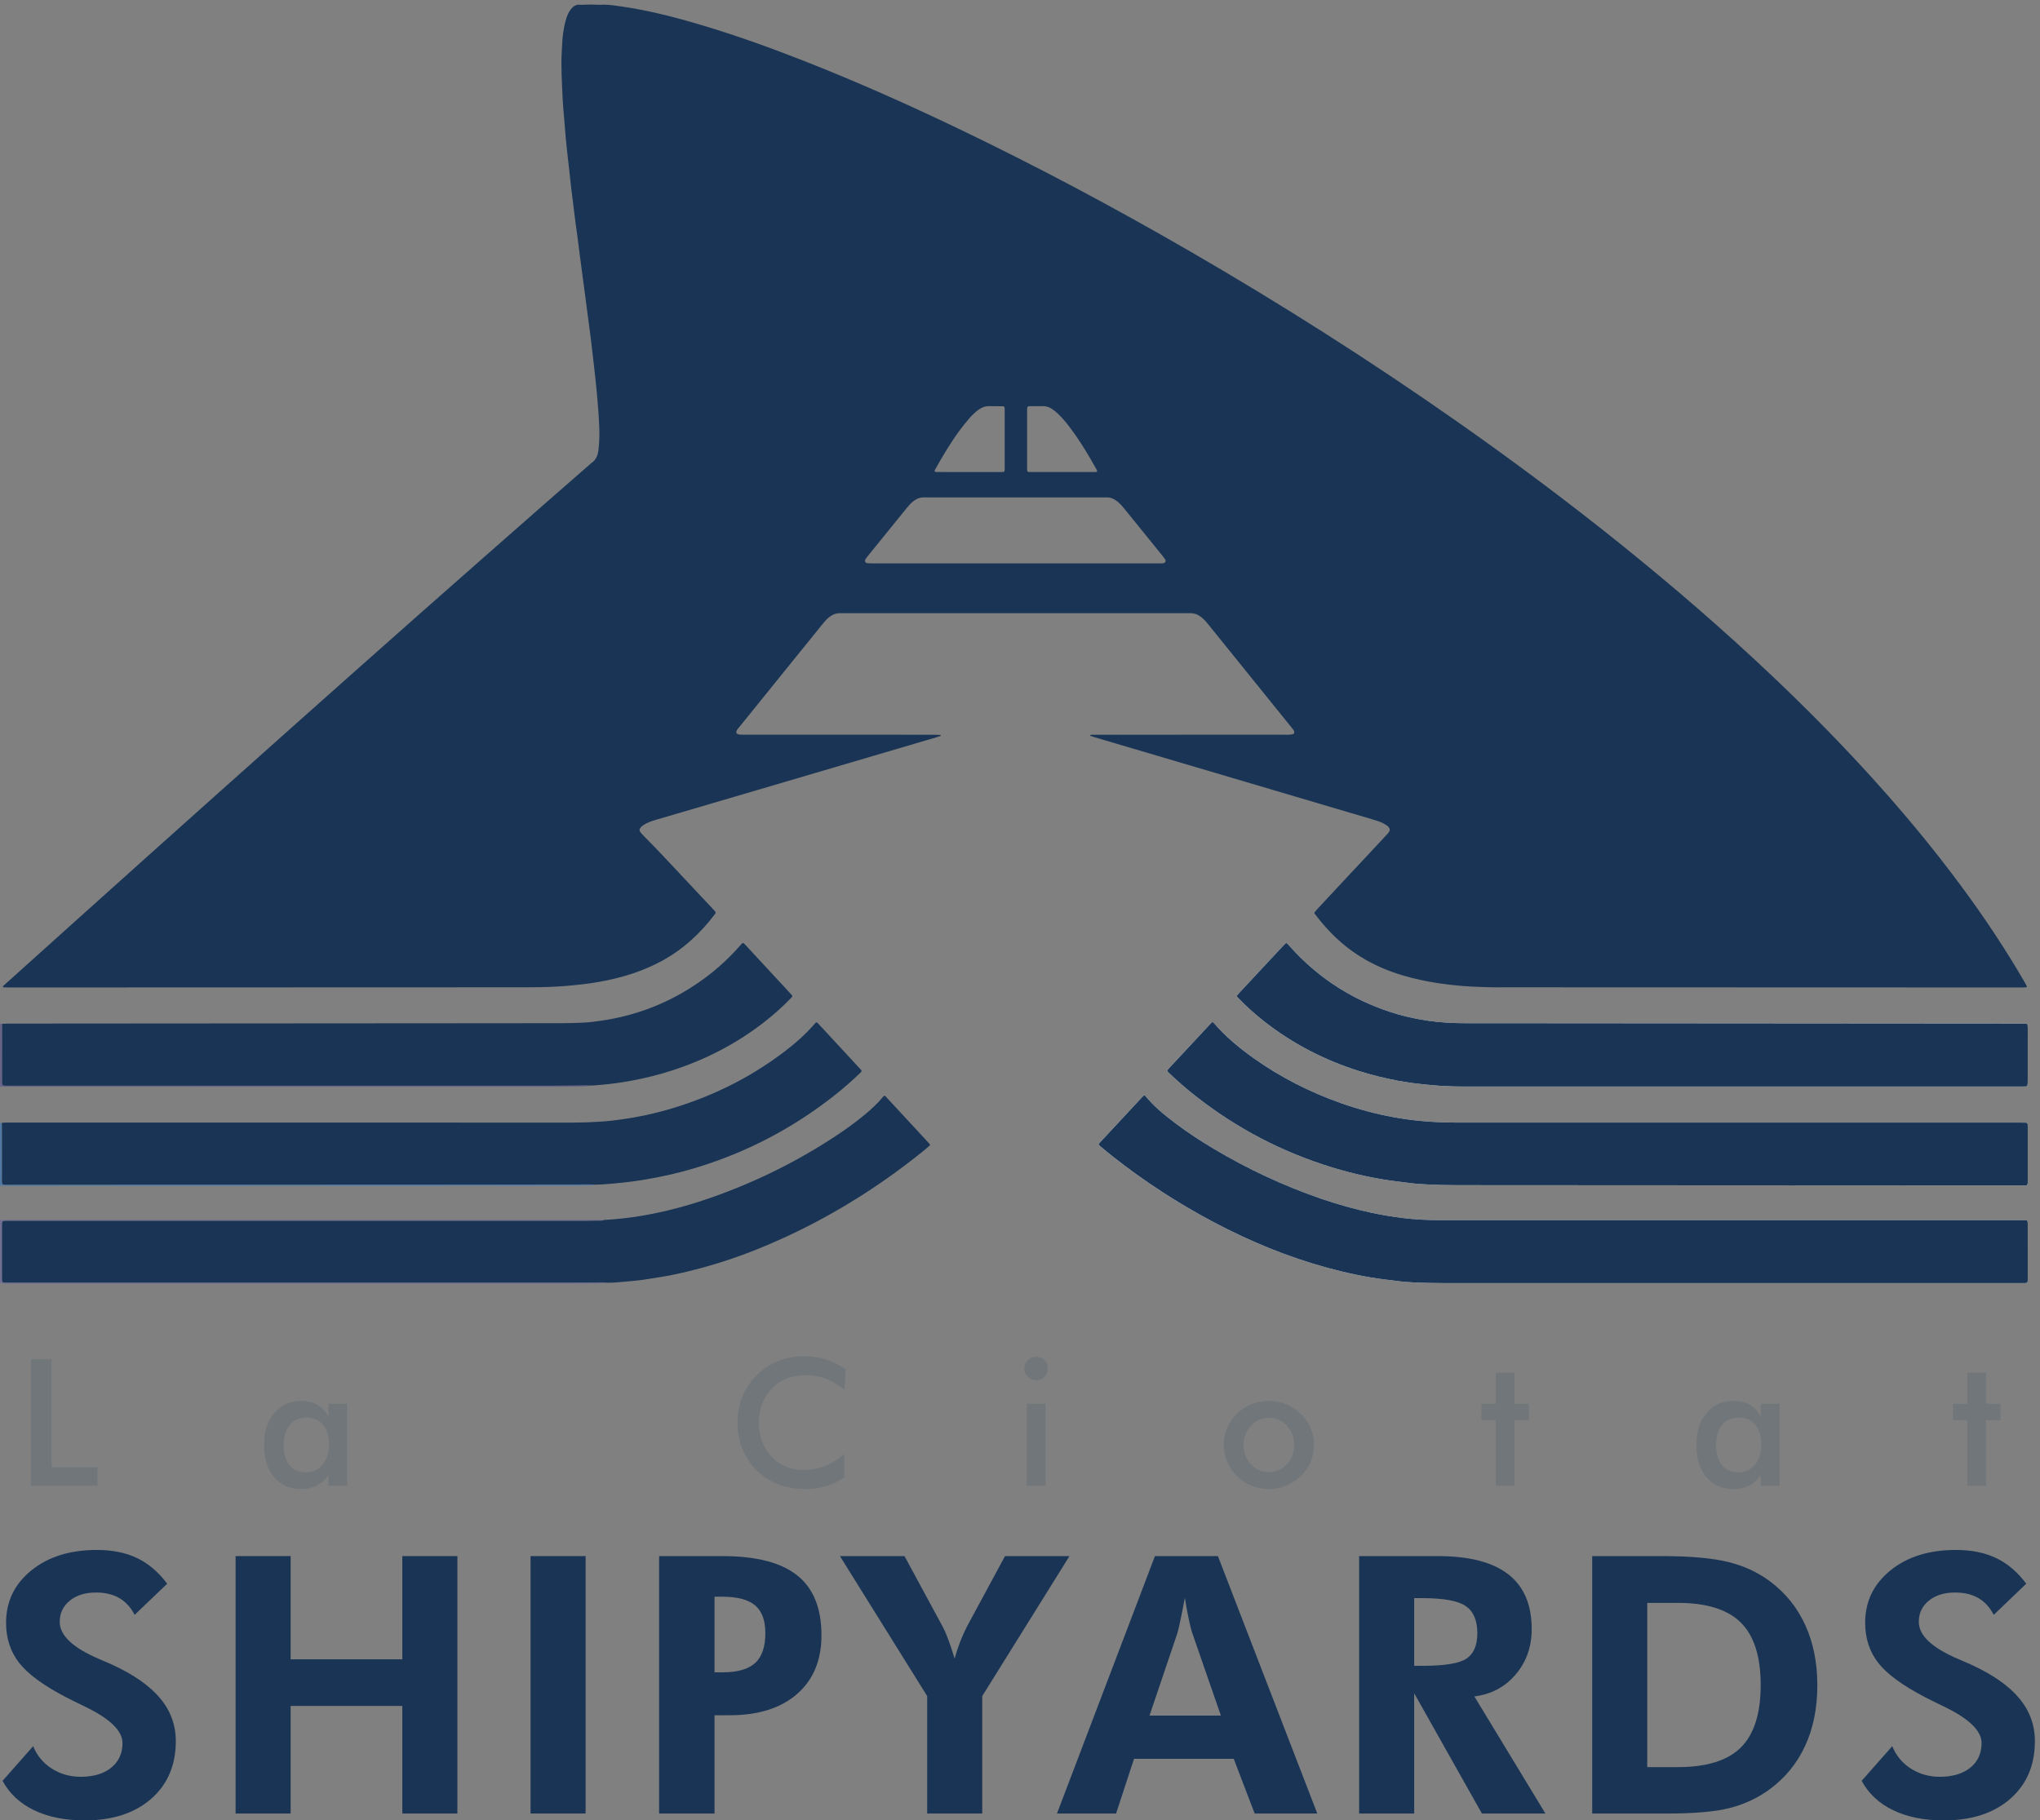 <?xml version="1.0" encoding="UTF-8" standalone="no"?>
<!-- Created with Inkscape (http://www.inkscape.org/) -->

<svg
   version="1.1"
   id="svg1"
   width="188.947"
   height="168.653"
   viewBox="0 0 188.947 168.653"
   sodipodi:docname="logo LCS .eps (vectorise pour impression grand format).eps"
   xmlns:inkscape="http://www.inkscape.org/namespaces/inkscape"
   xmlns:sodipodi="http://sodipodi.sourceforge.net/DTD/sodipodi-0.dtd"
   xmlns="http://www.w3.org/2000/svg"
   xmlns:svg="http://www.w3.org/2000/svg">
  <rect x="0" y="0" width="188.947" height="168.653" fill="#808080" stroke="none"/>
  <defs
     id="defs1" />
  <sodipodi:namedview
     id="namedview1"
     pagecolor="#ffffff"
     bordercolor="#000000"
     borderopacity="0.25"
     inkscape:showpageshadow="2"
     inkscape:pageopacity="0.0"
     inkscape:pagecheckerboard="0"
     inkscape:deskcolor="#d1d1d1">
    <inkscape:page
       x="0"
       y="0"
       inkscape:label="1"
       id="page1"
       width="188.947"
       height="168.653"
       margin="0"
       bleed="0" />
  </sodipodi:namedview>
  <g
     id="g1"
     inkscape:groupmode="layer"
     inkscape:label="1">
    <g
       id="group-R5">
      <path
         id="path2"
         d="m 861.371,574.594 c 0,-1 0.672,-1.461 1.188,-2 5.601,-5.813 11.609,-11.172 17.961,-16.149 19.933,-15.609 42.085,-26.965 66.21,-34.554 8.782,-2.762 17.711,-4.918 26.747,-6.637 3.636,-0.691 7.308,-1.227 10.976,-1.727 3.039,-0.414 6.098,-0.66 9.145,-1.007 6.359,-0.723 12.742,-1.051 19.132,-1.243 2.94,-0.089 5.88,-0.058 8.83,-0.058 128.55,0 257.1,0 385.65,0 1.15,0 2.3,0.004 3.45,0.023 0.25,0.004 0.53,0.035 0.74,0.149 0.21,0.109 0.46,0.328 0.49,0.523 0.12,0.879 0.22,1.766 0.22,2.649 0.01,12.406 0.01,24.812 0.01,37.214 0,0.766 -0.05,1.532 -0.08,2.297 -0.01,0.387 -0.64,0.946 -1.06,0.949 -1.28,0.012 -2.56,0.032 -3.83,0.032 -111.67,0.082 -223.34,0.16 -335,0.242 -17.27,0.012 -34.54,0 -51.81,0.023 -8.7,0.016 -17.37,0.442 -26,1.739 -6.832,1.031 -13.598,2.363 -20.231,4.265 -29.871,8.574 -55.23,24.379 -75.933,47.594 -0.594,0.668 -1.199,1.324 -1.805,1.98 -0.226,0.247 -0.816,0.29 -1.047,0.071 -0.551,-0.528 -1.113,-1.047 -1.636,-1.606 -10.204,-10.945 -20.403,-21.894 -30.598,-32.843 -0.606,-0.653 -1.188,-1.329 -1.719,-1.926 z m -48.48,-52.067 c 0.144,-1.125 0.957,-1.609 1.582,-2.211 5.808,-5.589 11.898,-10.867 18.242,-15.839 28.664,-22.469 60.39,-39.082 95.234,-49.7 14.684,-4.472 29.629,-7.785 44.871,-9.687 2.41,-0.301 4.832,-0.52 7.231,-0.879 4.433,-0.668 8.906,-0.949 13.367,-1.184 6.892,-0.359 13.802,-0.531 20.712,-0.539 46.3,-0.062 92.6,-0.054 138.9,-0.078 73.55,-0.031 147.09,-0.07 220.64,-0.109 11.38,-0.004 22.76,-0.008 34.15,-0.012 1.02,0 2.04,0.012 3.07,0.039 0.61,0.02 1.14,0.59 1.18,1.266 0.03,0.508 0.05,1.019 0.05,1.531 0,12.785 0,25.574 0,38.359 0,0.512 -0.03,1.024 -0.06,1.536 -0.03,0.39 -0.62,1.007 -1,1.015 -1.41,0.031 -2.81,0.063 -4.22,0.063 -130.59,0 -261.18,0 -391.77,0 -8.45,0 -16.871,0.312 -25.289,1.101 -6.496,0.606 -12.953,1.496 -19.359,2.668 -12.457,2.278 -24.66,5.547 -36.602,9.774 -21.804,7.711 -42.242,18.093 -61.086,31.531 -10.019,7.144 -19.429,15 -27.492,24.371 -0.164,0.187 -0.387,0.324 -0.855,0.711 -1.586,-1.356 -2.949,-3.024 -4.422,-4.566 -1.586,-1.668 -3.149,-3.36 -4.715,-5.043 -1.484,-1.59 -2.957,-3.188 -4.441,-4.782 -1.481,-1.59 -2.969,-3.175 -4.45,-4.765 -1.484,-1.59 -2.961,-3.188 -4.441,-4.778 -1.57,-1.683 -3.152,-3.355 -4.707,-5.05 -1.469,-1.594 -3.031,-3.11 -4.32,-4.743 z m -47.918,-51.672 c 0.593,-0.585 1.097,-1.16 1.679,-1.64 2.758,-2.285 5.504,-4.582 8.317,-6.801 22.133,-17.457 45.683,-32.742 70.613,-45.902 25.148,-13.278 51.289,-24.078 78.754,-31.571 13.195,-3.601 26.543,-6.461 40.129,-8.164 2.406,-0.3 4.82,-0.558 7.226,-0.886 4.692,-0.645 9.411,-1.032 14.133,-1.227 6.258,-0.258 12.528,-0.379 18.796,-0.383 134.04,-0.019 268.09,-0.011 402.13,-0.011 0.89,0 1.79,-0.004 2.68,0 0.39,0 0.77,0.007 1.16,0.023 0.92,0.035 1.46,0.516 1.49,1.355 0.02,0.383 0.04,0.766 0.04,1.149 0,12.914 0,25.832 -0.01,38.746 0,0.508 -0.05,1.02 -0.09,1.527 -0.04,0.493 -0.51,0.996 -0.97,1.008 -1.4,0.035 -2.81,0.074 -4.21,0.074 -78.53,0 -157.07,0 -235.6,0 -56.15,0 -112.3,0.008 -168.45,-0.007 -8.704,0 -17.372,0.406 -26.02,1.488 -6.985,0.871 -13.918,2 -20.793,3.449 -12.379,2.609 -24.539,6.047 -36.5,10.172 -25.93,8.941 -50.625,20.531 -74.18,34.559 -9.121,5.429 -18.008,11.222 -26.492,17.605 -7.676,5.773 -15.133,11.797 -21.231,19.309 -0.078,0.093 -0.195,0.203 -0.308,0.218 -0.235,0.028 -0.528,0.082 -0.707,-0.027 -0.325,-0.188 -0.606,-0.469 -0.864,-0.746 -9.933,-10.668 -19.863,-21.344 -29.785,-32.024 -0.34,-0.363 -0.59,-0.808 -0.937,-1.293"
         style="fill:#fefeff;fill-opacity:1;fill-rule:nonzero;stroke:none"
         transform="matrix(0.133,0,0,-0.133,0,168.653)" />
      <path
         id="path3"
         d="m 0,418.32 c 4.859,0.02 9.715,0.059 14.574,0.059 129.727,0 259.453,0 389.184,0.004 4.73,0 9.465,0.031 14.199,0.027 0.891,0 1.777,-0.105 2.668,-0.164 -0.684,-0.422 -1.453,-0.457 -2.223,-0.469 -3.066,-0.05 -6.136,-0.121 -9.207,-0.121 -91.328,-0.004 -182.66,-0.004 -273.988,-0.004 -42.723,0 -85.445,0 -128.168,0 -1.281,0 -2.559,0 -3.836,-0.035 -1.309,-0.035 -1.727,-0.504 -1.773,-1.933 -0.023,-0.766 -0.02,-1.536 -0.02,-2.301 -0.004,-11.508 -0.004,-23.02 0,-34.528 0,-0.894 0.004,-1.789 0.039,-2.683 0.035,-0.961 0.48,-1.449 1.371,-1.473 1.406,-0.035 2.816,-0.047 4.223,-0.047 130.34,0 260.684,0 391.027,0.004 7.418,0 14.836,0.051 22.258,0.059 0.887,0.004 1.774,-0.121 2.66,-0.184 -0.621,-0.121 -1.238,-0.316 -1.867,-0.351 -2.043,-0.117 -4.086,-0.207 -6.129,-0.25 -2.047,-0.047 -4.094,-0.028 -6.14,-0.028 -134.274,0 -268.547,0 -402.821,0 -1.023,0 -2.047,0.024 -3.07,-0.004 -1.051,-0.031 -2.02,0.25 -2.961,0.68 0,14.578 0,29.16 0,43.742"
         style="fill:#706f93;fill-opacity:1;fill-rule:nonzero;stroke:none"
         transform="matrix(0.133,0,0,-0.133,0,168.653)" />
      <path
         id="path4"
         d="m 413.934,442.828 c -1.207,-0.523 -2.504,-0.473 -3.774,-0.508 -3.195,-0.093 -6.394,-0.156 -9.59,-0.16 -19.824,-0.015 -39.648,-0.012 -59.472,-0.015 -110.379,-0.032 -220.758,-0.067 -331.137,-0.094 -3.32,0 -6.641,0.039 -9.961,0.058 0,14.582 0,29.164 0,43.743 0.414,-0.012 0.824,-0.028 1.238,-0.039 0.051,-1.016 0.145,-2.036 0.145,-3.055 0.008,-11.25 -0.035,-22.496 0.02,-33.746 0.035,-7.211 -1.027,-6.176 6.359,-6.176 110.851,0.012 221.699,0.047 332.551,0.086 23.781,0.008 47.558,0.07 71.339,0.094 0.762,0 1.524,-0.121 2.282,-0.188"
         style="fill:#4f79a3;fill-opacity:1;fill-rule:nonzero;stroke:none"
         transform="matrix(0.133,0,0,-0.133,0,168.653)" />
      <path
         id="path5"
         d="m 410.695,511.863 c -0.742,-0.172 -1.472,-0.433 -2.222,-0.496 -1.657,-0.133 -3.321,-0.207 -4.981,-0.23 -3.965,-0.055 -7.926,-0.094 -11.89,-0.094 -128.618,-0.004 -257.239,-0.004 -385.86,0.004 -1.914,0 -3.828,0.086 -5.742,0.133 0,14.578 0,29.16 0,43.742 0.512,-0.008 1.02,-0.016 1.531,-0.027 -0.023,-0.508 -0.062,-1.02 -0.062,-1.532 C 1.465,540.574 1.461,527.785 1.465,515 c 0,-0.641 0.047,-1.277 0.094,-1.914 0.051,-0.648 0.594,-1.211 1.238,-1.231 1.531,-0.05 3.066,-0.085 4.602,-0.085 125.489,-0.004 250.973,-0.012 376.461,0.007 8.059,0 16.118,0.176 24.176,0.254 0.887,0.012 1.774,-0.109 2.66,-0.168"
         style="fill:#676288;fill-opacity:1;fill-rule:nonzero;stroke:none"
         transform="matrix(0.133,0,0,-0.133,0,168.653)" />
      <path
         id="path6"
         d="m 763.883,939.367 c 0.262,0.656 0.047,1.121 -0.203,1.563 -1.446,2.558 -2.875,5.125 -4.36,7.66 -4.453,7.613 -9.164,15.058 -14.523,22.082 -2.406,3.152 -4.934,6.203 -7.793,8.961 -1.387,1.336 -2.859,2.551 -4.465,3.613 -1.859,1.238 -3.883,1.899 -6.129,1.891 -3.195,-0.016 -6.39,-0.008 -9.59,-0.02 -0.25,0 -0.558,0.02 -0.738,-0.113 -0.285,-0.203 -0.621,-0.5 -0.687,-0.809 -0.133,-0.613 -0.122,-1.265 -0.122,-1.898 -0.007,-13.426 -0.003,-26.848 -0.003,-40.27 0,-0.64 -0.032,-1.293 0.089,-1.91 0.059,-0.301 0.395,-0.679 0.684,-0.765 0.473,-0.145 1.012,-0.102 1.523,-0.102 14.832,-0.004 29.664,-0.008 44.497,0 0.628,0 1.253,0.078 1.82,0.117 z m -88.985,-0.121 c 6.907,0 13.813,-0.004 20.715,0 1.024,0 2.043,0.031 3.067,0.055 0.441,0.012 0.925,0.547 0.937,1.031 0.02,0.641 0.047,1.277 0.047,1.918 0.004,13.297 0.004,26.59 0,39.887 0,0.636 -0.039,1.277 -0.074,1.914 -0.024,0.48 -0.504,1 -0.965,1.004 -3.195,0.035 -6.391,0.008 -9.586,0.093 -2.809,0.079 -5.262,-0.793 -7.504,-2.429 -2.39,-1.746 -4.543,-3.75 -6.449,-5.992 -2.234,-2.629 -4.449,-5.286 -6.496,-8.059 -6.539,-8.855 -12.168,-18.289 -17.485,-27.914 -0.121,-0.223 -0.257,-0.473 -0.253,-0.711 0.003,-0.207 0.148,-0.563 0.296,-0.602 0.485,-0.128 0.997,-0.187 1.497,-0.187 7.418,-0.012 14.835,-0.008 22.253,-0.008 z m 31.879,-63.617 c 32.879,0 65.758,0 98.637,0 1.152,0 2.305,-0.012 3.453,0.008 0.512,0.011 1.02,0.062 1.524,0.14 1.043,0.153 1.707,1.461 1.156,2.352 -0.535,0.863 -1.125,1.699 -1.766,2.492 -8.765,10.836 -17.543,21.664 -26.324,32.492 -0.805,0.992 -1.613,1.985 -2.469,2.934 -1.379,1.527 -2.906,2.887 -4.675,3.945 -1.672,1 -3.465,1.625 -5.45,1.598 -1.019,-0.016 -2.043,0 -3.066,0 -40.559,0 -81.109,0 -121.664,0 -0.77,0 -1.539,-0.027 -2.305,0.004 -2.953,0.121 -5.5,-0.887 -7.797,-2.688 -1.621,-1.273 -3.008,-2.765 -4.297,-4.363 -3.453,-4.277 -6.921,-8.547 -10.382,-12.816 -5.641,-6.957 -11.282,-13.907 -16.911,-20.868 -0.64,-0.793 -1.261,-1.605 -1.796,-2.472 -0.661,-1.071 0.054,-2.528 1.285,-2.625 1.269,-0.102 2.55,-0.129 3.828,-0.129 33.008,-0.004 66.012,-0.004 99.019,-0.004 z m -303.82,389.211 c 0.754,-0.05 1.508,-0.16 2.254,-0.12 4.164,0.23 8.324,0.19 12.488,0.01 1,-0.05 2.008,0.07 3.008,0.12 4.098,-0.14 8.148,-0.72 12.199,-1.31 19.016,-2.74 37.547,-7.55 55.922,-13.04 24.367,-7.27 48.258,-15.91 71.91,-25.21 36.141,-14.23 71.598,-30.02 106.614,-46.81 54.511,-26.13 107.82,-54.55 160.156,-84.8 64.332,-37.19 126.984,-77.01 187.812,-119.696 39.16,-27.48 77.46,-56.109 114.72,-86.121 35.77,-28.816 70.5,-58.84 103.85,-90.441 21.74,-20.594 42.83,-41.82 63.12,-63.844 24.98,-27.113 48.65,-55.305 70.46,-85.043 15.13,-20.633 29.3,-41.902 42.13,-64.051 0.64,-1.105 1.25,-2.222 1.87,-3.343 0.16,-0.293 -0.12,-0.848 -0.43,-0.86 -1.28,-0.035 -2.56,-0.086 -3.83,-0.086 -32.5,0.008 -64.99,0.028 -97.49,0.035 -87.38,0.028 -174.75,0.051 -262.13,0.083 -3.45,0 -6.91,-0.063 -10.36,0.054 -6.14,0.207 -12.28,0.375 -18.4,0.852 -5.73,0.449 -11.44,1.09 -17.14,1.953 -8.475,1.281 -16.831,3.058 -25.038,5.519 -8.964,2.684 -17.562,6.243 -25.699,10.875 -11.922,6.786 -22.07,15.664 -30.805,26.204 -1.468,1.769 -2.878,3.589 -4.3,5.398 -0.227,0.289 -0.368,0.645 -0.614,1.082 0.547,0.672 1.071,1.391 1.668,2.039 4.696,5.066 9.403,10.121 14.118,15.172 10.562,11.309 21.136,22.613 31.703,33.922 1.222,1.308 2.441,2.617 3.632,3.953 0.422,0.473 0.786,1.008 1.125,1.547 0.438,0.699 0.422,1.43 0.055,2.183 -0.406,0.829 -0.976,1.524 -1.738,2 -1.192,0.747 -2.387,1.512 -3.668,2.067 -1.637,0.703 -3.336,1.273 -5.047,1.781 -36.961,10.949 -73.922,21.887 -110.891,32.816 -27.785,8.215 -55.574,16.415 -83.363,24.625 -1.211,0.36 -2.406,0.762 -3.605,1.165 -0.075,0.023 -0.121,0.23 -0.114,0.347 0.008,0.074 0.133,0.184 0.223,0.203 0.367,0.078 0.746,0.176 1.121,0.184 1.277,0.027 2.559,0.019 3.836,0.019 43.496,0 86.992,0 130.492,0.004 1.149,0 2.305,-0.043 3.453,0.028 0.754,0.047 1.508,0.234 2.25,0.402 0.559,0.129 0.985,0.922 0.844,1.531 -0.086,0.367 -0.152,0.774 -0.351,1.078 -0.422,0.637 -0.922,1.223 -1.403,1.817 -19.039,23.582 -38.082,47.164 -57.125,70.742 -0.801,0.996 -1.601,1.992 -2.429,2.969 -1.336,1.562 -2.86,2.918 -4.551,4.09 -1.844,1.277 -3.864,1.953 -6.106,1.976 -0.894,0.008 -1.789,0.004 -2.683,0.004 -79.703,0 -159.407,0 -239.106,0 -0.765,0 -1.535,-0.023 -2.304,0.004 -2.946,0.09 -5.497,-0.898 -7.786,-2.719 -1.613,-1.285 -2.992,-2.781 -4.281,-4.379 -6.988,-8.656 -13.992,-17.3 -20.984,-25.957 -12.379,-15.316 -24.754,-30.636 -37.129,-45.961 -0.641,-0.793 -1.32,-1.566 -1.887,-2.414 -0.265,-0.398 -0.34,-0.945 -0.426,-1.437 -0.078,-0.43 0.344,-1.129 0.719,-1.246 0.609,-0.188 1.223,-0.434 1.844,-0.469 1.402,-0.082 2.812,-0.059 4.219,-0.059 43.754,-0.004 87.507,0 131.257,-0.011 1.399,0 2.797,-0.121 4.196,-0.2 0.058,-0.003 0.144,-0.148 0.148,-0.23 0.008,-0.125 -0.015,-0.34 -0.082,-0.359 -1.07,-0.375 -2.144,-0.758 -3.234,-1.082 -42.239,-12.45 -84.481,-24.899 -126.723,-37.336 -22.773,-6.704 -45.551,-13.395 -68.336,-20.071 -2.211,-0.648 -4.394,-1.351 -6.453,-2.386 -1.137,-0.571 -2.238,-1.239 -3.254,-2 -0.586,-0.446 -1.019,-1.125 -1.433,-1.758 -0.372,-0.567 -0.379,-1.231 -0.036,-1.824 0.321,-0.547 0.676,-1.086 1.094,-1.559 0.766,-0.863 1.57,-1.688 2.387,-2.5 6.515,-6.508 12.812,-13.227 19.109,-19.949 9.184,-9.801 18.387,-19.586 27.574,-29.379 0.79,-0.84 1.559,-1.692 2.329,-2.547 0.312,-0.352 0.308,-1.008 0.027,-1.43 -0.074,-0.105 -0.137,-0.218 -0.215,-0.32 -10.137,-13.445 -22.25,-24.641 -37.133,-32.699 -8.461,-4.578 -17.363,-8.067 -26.609,-10.672 -7.504,-2.117 -15.121,-3.695 -22.852,-4.805 -7.726,-1.101 -15.472,-1.84 -23.265,-2.308 -8.055,-0.489 -16.11,-0.539 -24.168,-0.539 -118.848,-0.043 -237.696,-0.083 -356.543,-0.118 -1.66,0 -3.32,0.043 -4.98,0.114 -0.145,0.004 -0.273,0.355 -0.461,0.617 0.934,0.855 1.871,1.722 2.82,2.574 32.535,29.242 65.035,58.52 97.617,87.711 34.676,31.07 69.398,62.086 104.156,93.066 28.551,25.446 57.141,50.848 85.789,76.184 29.031,25.672 58.153,51.25 87.254,76.844 10.469,9.207 21,18.343 31.5,27.511 0.289,0.254 0.555,0.547 0.871,0.754 3.422,2.258 4.5,5.711 4.918,9.528 0.629,5.734 0.742,11.48 0.422,17.238 -0.148,2.68 -0.242,5.367 -0.441,8.043 -0.368,4.844 -0.774,9.687 -1.207,14.523 -0.297,3.313 -0.645,6.618 -1.004,9.918 -0.442,4.07 -0.91,8.13 -1.379,12.2 -0.602,5.2 -1.184,10.41 -1.828,15.61 -0.614,4.94 -1.301,9.88 -1.95,14.82 -0.601,4.57 -1.187,9.13 -1.793,13.69 -0.668,5.07 -1.351,10.14 -2.027,15.2 -0.605,4.56 -1.215,9.12 -1.805,13.69 -0.609,4.69 -1.191,9.38 -1.804,14.07 -0.367,2.79 -0.809,5.56 -1.16,8.35 -1.028,8.12 -2.055,16.23 -3.024,24.35 -0.652,5.46 -1.207,10.93 -1.816,16.4 -0.379,3.43 -0.797,6.85 -1.168,10.28 -0.317,2.93 -0.621,5.85 -0.879,8.78 -0.371,4.2 -0.699,8.41 -1.031,12.62 -0.399,5.09 -0.93,10.19 -1.145,15.3 -0.457,10.85 -1.223,21.71 -0.547,32.59 0.262,4.21 0.352,8.43 0.992,12.61 0.547,3.54 1.184,7.05 2.34,10.46 0.664,1.94 1.496,3.8 2.727,5.46 1.422,1.91 3.156,3.34 5.656,3.54"
         style="fill:#193454;fill-opacity:1;fill-rule:nonzero;stroke:none"
         transform="matrix(0.133,0,0,-0.133,0,168.653)" />
      <path
         id="path7"
         d="m 764.973,470.855 c 0.347,0.485 0.597,0.93 0.937,1.293 9.922,10.68 19.852,21.356 29.785,32.024 0.258,0.277 0.539,0.558 0.864,0.746 0.179,0.109 0.472,0.055 0.707,0.027 0.113,-0.015 0.23,-0.125 0.308,-0.218 6.098,-7.512 13.555,-13.536 21.231,-19.309 8.484,-6.383 17.371,-12.176 26.492,-17.605 23.555,-14.028 48.25,-25.618 74.18,-34.559 11.961,-4.125 24.121,-7.563 36.5,-10.172 6.875,-1.449 13.808,-2.578 20.793,-3.449 8.648,-1.082 17.316,-1.488 26.02,-1.488 56.15,0.015 112.3,0.007 168.45,0.007 78.53,0 157.07,0 235.6,0 1.4,0 2.81,-0.039 4.21,-0.074 0.46,-0.012 0.93,-0.515 0.97,-1.008 0.04,-0.507 0.09,-1.019 0.09,-1.527 0.01,-12.914 0.01,-25.832 0.01,-38.746 0,-0.383 -0.02,-0.766 -0.04,-1.149 -0.03,-0.839 -0.57,-1.32 -1.49,-1.355 -0.39,-0.016 -0.77,-0.023 -1.16,-0.023 -0.89,-0.004 -1.79,0 -2.68,0 -134.04,0 -268.09,-0.008 -402.13,0.011 -6.268,0.004 -12.538,0.125 -18.796,0.383 -4.722,0.195 -9.441,0.582 -14.133,1.227 -2.406,0.328 -4.82,0.586 -7.226,0.886 -13.586,1.703 -26.934,4.563 -40.129,8.164 -27.465,7.493 -53.606,18.293 -78.754,31.571 -24.93,13.16 -48.48,28.445 -70.613,45.902 -2.813,2.219 -5.559,4.516 -8.317,6.801 -0.582,0.48 -1.086,1.055 -1.679,1.64"
         style="fill:#193454;fill-opacity:1;fill-rule:nonzero;stroke:none"
         transform="matrix(0.133,0,0,-0.133,0,168.653)" />
      <path
         id="path8"
         d="m 422.988,374.531 c -0.886,0.063 -1.773,0.188 -2.66,0.184 -7.422,-0.008 -14.84,-0.059 -22.258,-0.059 -130.343,-0.004 -260.687,-0.004 -391.027,-0.004 -1.406,0 -2.816,0.012 -4.223,0.047 -0.891,0.024 -1.336,0.512 -1.371,1.473 -0.035,0.894 -0.039,1.789 -0.039,2.683 -0.004,11.508 -0.004,23.02 0,34.528 0,0.765 -0.004,1.535 0.02,2.301 0.047,1.429 0.465,1.898 1.773,1.933 1.277,0.035 2.555,0.035 3.836,0.035 42.723,0 85.445,0 128.168,0 91.328,0 182.66,0 273.988,0.004 3.071,0 6.141,0.071 9.207,0.121 0.77,0.012 1.539,0.047 2.223,0.469 8.688,0.477 17.316,1.43 25.902,2.859 16.426,2.739 32.438,7.036 48.145,12.508 30.781,10.731 59.82,25.016 87.055,42.942 6.945,4.57 13.683,9.429 20.097,14.73 4.735,3.918 9.293,8.024 13.192,12.809 0.234,0.285 0.57,0.492 0.855,0.734 1.047,-0.387 1.578,-1.293 2.25,-2.019 7.832,-8.434 15.649,-16.887 23.465,-25.336 1.906,-2.067 3.816,-4.133 5.715,-6.207 0.398,-0.434 0.383,-0.973 -0.035,-1.34 -1.258,-1.086 -2.5,-2.192 -3.789,-3.238 -35.286,-28.594 -73.809,-51.731 -115.957,-68.739 -15.649,-6.312 -31.68,-11.469 -48.079,-15.441 -6.824,-1.653 -13.691,-3.145 -20.64,-4.195 -4.297,-0.645 -8.574,-1.415 -12.879,-1.981 -3.547,-0.465 -7.121,-0.699 -10.684,-1.055 -4.074,-0.406 -8.148,-0.777 -12.25,-0.746"
         style="fill:#193454;fill-opacity:1;fill-rule:nonzero;stroke:none"
         transform="matrix(0.133,0,0,-0.133,0,168.653)" />
      <path
         id="path9"
         d="m 812.891,522.527 c 1.289,1.633 2.851,3.149 4.32,4.743 1.555,1.695 3.137,3.367 4.707,5.05 1.48,1.59 2.957,3.188 4.441,4.778 1.481,1.59 2.969,3.175 4.45,4.765 1.484,1.594 2.957,3.192 4.441,4.782 1.566,1.683 3.129,3.375 4.715,5.043 1.473,1.542 2.836,3.21 4.422,4.566 0.468,-0.387 0.691,-0.524 0.855,-0.711 8.063,-9.371 17.473,-17.227 27.492,-24.371 18.844,-13.438 39.282,-23.82 61.086,-31.531 11.942,-4.227 24.145,-7.496 36.602,-9.774 6.406,-1.172 12.863,-2.062 19.359,-2.668 8.418,-0.789 16.839,-1.101 25.289,-1.101 130.59,0 261.18,0 391.77,0 1.41,0 2.81,-0.032 4.22,-0.063 0.38,-0.008 0.97,-0.625 1,-1.015 0.03,-0.512 0.06,-1.024 0.06,-1.536 0,-12.785 0,-25.574 0,-38.359 0,-0.512 -0.02,-1.023 -0.05,-1.531 -0.04,-0.676 -0.57,-1.246 -1.18,-1.266 -1.03,-0.027 -2.05,-0.039 -3.07,-0.039 -11.39,0.004 -22.77,0.008 -34.15,0.012 -73.55,0.039 -147.09,0.078 -220.64,0.109 -46.3,0.024 -92.6,0.016 -138.9,0.078 -6.91,0.008 -13.82,0.18 -20.712,0.539 -4.461,0.235 -8.934,0.516 -13.367,1.184 -2.399,0.359 -4.821,0.578 -7.231,0.879 -15.242,1.902 -30.187,5.215 -44.871,9.687 -34.844,10.618 -66.57,27.231 -95.234,49.7 -6.344,4.972 -12.434,10.25 -18.242,15.839 -0.625,0.602 -1.438,1.086 -1.582,2.211"
         style="fill:#193454;fill-opacity:1;fill-rule:nonzero;stroke:none"
         transform="matrix(0.133,0,0,-0.133,0,168.653)" />
      <path
         id="path10"
         d="m 413.934,442.828 c -0.758,0.067 -1.52,0.188 -2.282,0.188 -23.781,-0.024 -47.558,-0.086 -71.339,-0.094 -110.852,-0.039 -221.7,-0.074 -332.551,-0.086 -7.387,0 -6.324,-1.035 -6.359,6.176 -0.055,11.25 -0.012,22.496 -0.02,33.746 0,1.019 -0.094,2.039 -0.145,3.055 0.496,0.089 0.996,0.25 1.496,0.261 1.406,0.039 2.812,0.02 4.219,0.02 130.59,0 261.176,0.008 391.766,-0.016 6.398,0 12.789,0.219 19.168,0.633 5.863,0.379 11.703,1.098 17.523,1.969 8.985,1.347 17.856,3.183 26.61,5.586 30.636,8.418 58.804,21.914 84.14,41.164 7.758,5.894 15.031,12.324 21.403,19.718 0.25,0.29 0.574,0.508 0.843,0.743 0.887,-0.098 1.332,-0.774 1.84,-1.321 3.574,-3.84 7.125,-7.695 10.688,-11.543 5.906,-6.382 11.816,-12.761 17.711,-19.152 0.503,-0.551 1.16,-1 1.347,-1.797 -0.187,-0.961 -1.004,-1.445 -1.633,-2.051 -5.543,-5.316 -11.339,-10.339 -17.367,-15.093 -26.637,-21 -56.012,-36.942 -88.187,-47.711 -11.27,-3.77 -22.715,-6.864 -34.387,-9.137 -6.145,-1.199 -12.301,-2.27 -18.516,-3.07 -4.816,-0.618 -9.64,-1.141 -14.48,-1.543 -3.828,-0.321 -7.649,-0.629 -11.488,-0.645"
         style="fill:#193454;fill-opacity:1;fill-rule:nonzero;stroke:none"
         transform="matrix(0.133,0,0,-0.133,0,168.653)" />
      <path
         id="path11"
         d="m 861.371,574.594 c 0.531,0.597 1.113,1.273 1.719,1.926 10.195,10.949 20.394,21.898 30.598,32.843 0.523,0.559 1.085,1.078 1.636,1.606 0.231,0.219 0.821,0.176 1.047,-0.071 0.606,-0.656 1.211,-1.312 1.805,-1.98 20.703,-23.215 46.062,-39.02 75.933,-47.594 6.633,-1.902 13.399,-3.234 20.231,-4.265 8.63,-1.297 17.3,-1.723 26,-1.739 17.27,-0.023 34.54,-0.011 51.81,-0.023 111.66,-0.082 223.33,-0.16 335,-0.242 1.27,0 2.55,-0.02 3.83,-0.032 0.42,-0.003 1.05,-0.562 1.06,-0.949 0.03,-0.765 0.08,-1.531 0.08,-2.297 0,-12.402 0,-24.808 -0.01,-37.214 0,-0.883 -0.1,-1.77 -0.22,-2.649 -0.03,-0.195 -0.28,-0.414 -0.49,-0.523 -0.21,-0.114 -0.49,-0.145 -0.74,-0.149 -1.15,-0.019 -2.3,-0.023 -3.45,-0.023 -128.55,0 -257.1,0 -385.65,0 -2.95,0 -5.89,-0.031 -8.83,0.058 -6.39,0.192 -12.773,0.52 -19.132,1.243 -3.047,0.347 -6.106,0.593 -9.145,1.007 -3.668,0.5 -7.34,1.036 -10.976,1.727 -9.036,1.719 -17.965,3.875 -26.747,6.637 -24.125,7.589 -46.277,18.945 -66.21,34.554 -6.352,4.977 -12.36,10.336 -17.961,16.149 -0.516,0.539 -1.188,1 -1.188,2"
         style="fill:#193454;fill-opacity:1;fill-rule:nonzero;stroke:none"
         transform="matrix(0.133,0,0,-0.133,0,168.653)" />
      <path
         id="path12"
         d="m 410.695,511.863 c -0.886,0.059 -1.773,0.18 -2.66,0.168 -8.058,-0.078 -16.117,-0.254 -24.176,-0.254 -125.488,-0.019 -250.972,-0.011 -376.461,-0.007 -1.535,0 -3.07,0.035 -4.602,0.085 -0.645,0.02 -1.188,0.583 -1.238,1.231 -0.047,0.637 -0.094,1.273 -0.094,1.914 -0.004,12.785 0,25.574 0.004,38.363 0,0.512 0.039,1.024 0.062,1.532 1.273,0.054 2.547,0.152 3.82,0.152 45.023,0.039 90.043,0.066 135.066,0.094 67.914,0.047 135.832,0.093 203.746,0.136 15.731,0.012 31.465,-0.004 47.195,0.051 4.989,0.02 9.977,0.137 14.957,0.387 3.954,0.199 7.887,0.711 11.817,1.262 5.445,0.765 10.824,1.828 16.168,3.136 21.523,5.278 41.012,14.782 58.605,28.215 8.051,6.149 15.434,13.024 22.121,20.645 0.59,0.668 1.2,1.324 1.805,1.976 0.234,0.254 0.805,0.285 1.043,0.067 0.375,-0.344 0.766,-0.68 1.109,-1.051 10.688,-11.543 21.371,-23.086 32.051,-34.637 0.258,-0.277 0.473,-0.601 0.695,-0.887 -0.003,-0.898 -0.667,-1.367 -1.187,-1.906 -5.512,-5.719 -11.422,-11 -17.664,-15.902 -19.285,-15.149 -40.688,-26.32 -63.973,-33.953 -9.718,-3.188 -19.621,-5.676 -29.676,-7.496 -6.281,-1.137 -12.601,-2.079 -18.976,-2.625 -3.188,-0.274 -6.356,-0.676 -9.559,-0.696"
         style="fill:#193454;fill-opacity:1;fill-rule:nonzero;stroke:none"
         transform="matrix(0.133,0,0,-0.133,0,168.653)" />
      <path
         id="path13"
         d="m 21.562,233.16 v 88.09 h 14.32 v -75.27 h 32.012 v -12.82 h -46.332"
         style="fill:#70767a;fill-opacity:1;fill-rule:nonzero;stroke:none"
         transform="matrix(0.133,0,0,-0.133,0,168.653)" />
      <path
         id="path14"
         d="m 229.07,261.859 c 0,5.899 -1.371,10.489 -4.121,13.782 -2.746,3.285 -6.586,4.929 -11.519,4.929 -4.934,0 -8.817,-1.691 -11.645,-5.082 -2.824,-3.39 -4.242,-8.09 -4.242,-14.109 0,-6.059 1.363,-10.731 4.094,-14.02 2.726,-3.289 6.578,-4.929 11.551,-4.929 4.695,0 8.515,1.781 11.464,5.351 2.946,3.571 4.418,8.258 4.418,14.078 z m 12.696,-28.699 h -13.055 v 7.399 c -2.324,-3.289 -5.043,-5.739 -8.148,-7.34 -3.114,-1.598 -6.672,-2.41 -10.684,-2.41 -8.063,0 -14.41,2.761 -19.043,8.281 -4.637,5.512 -6.949,13.058 -6.949,22.648 0,9.106 2.363,16.461 7.097,22.055 4.735,5.598 10.911,8.395 18.532,8.395 4.656,0 8.636,-0.977 11.945,-2.922 3.309,-1.942 5.727,-4.739 7.25,-8.391 v 9.324 h 13.055 V 233.16"
         style="fill:#70767a;fill-opacity:1;fill-rule:nonzero;stroke:none"
         transform="matrix(0.133,0,0,-0.133,0,168.653)" />
      <path
         id="path15"
         d="m 588.137,299.828 c -4.055,3.449 -8.336,6.035 -12.848,7.762 -4.519,1.726 -9.258,2.586 -14.234,2.586 -9.625,0 -17.457,-3.086 -23.496,-9.262 -6.036,-6.184 -9.051,-14.187 -9.051,-24.012 0,-9.504 2.933,-17.343 8.812,-23.531 5.871,-6.172 13.285,-9.262 22.231,-9.262 5.215,0 10.179,0.922 14.89,2.77 4.715,1.84 9.239,4.633 13.571,8.359 v -16.179 c -3.852,-2.77 -8.039,-4.84 -12.578,-6.2 -4.532,-1.371 -9.442,-2.05 -14.743,-2.05 -6.738,0 -12.961,1.101 -18.679,3.312 -5.719,2.207 -10.742,5.449 -15.074,9.75 -4.293,4.207 -7.59,9.18 -9.895,14.891 -2.309,5.718 -3.457,11.804 -3.457,18.258 0,6.46 1.148,12.527 3.457,18.203 2.305,5.675 5.641,10.66 10.016,14.953 4.371,4.336 9.386,7.613 15.046,9.84 5.653,2.226 11.774,3.339 18.348,3.339 5.176,0 10.11,-0.753 14.801,-2.257 4.695,-1.504 9.25,-3.778 13.664,-6.832 l -0.781,-14.438"
         style="fill:#70767a;fill-opacity:1;fill-rule:nonzero;stroke:none"
         transform="matrix(0.133,0,0,-0.133,0,168.653)" />
      <path
         id="path16"
         d="m 715.074,233.16 v 57.039 h 13.055 V 233.16 Z m -1.75,81.711 c 0,2.203 0.817,4.113 2.438,5.715 1.625,1.605 3.558,2.406 5.808,2.406 2.325,0 4.258,-0.769 5.809,-2.312 1.543,-1.551 2.312,-3.485 2.312,-5.809 0,-2.328 -0.781,-4.285 -2.347,-5.867 -1.563,-1.586 -3.489,-2.379 -5.774,-2.379 -2.25,0 -4.183,0.816 -5.808,2.438 -1.621,1.625 -2.438,3.558 -2.438,5.808"
         style="fill:#70767a;fill-opacity:1;fill-rule:nonzero;stroke:none"
         transform="matrix(0.133,0,0,-0.133,0,168.653)" />
      <path
         id="path17"
         d="m 901.277,261.5 c 0,5.297 -1.699,9.777 -5.117,13.445 -3.406,3.672 -7.574,5.508 -12.508,5.508 -4.89,0 -9.054,-1.836 -12.492,-5.508 -3.426,-3.668 -5.137,-8.148 -5.137,-13.445 0,-5.289 1.711,-9.781 5.137,-13.449 3.438,-3.672 7.602,-5.512 12.492,-5.512 4.895,0 9.051,1.84 12.481,5.512 3.437,3.668 5.144,8.16 5.144,13.449 z m -49.031,0.121 c 0,4.172 0.789,8.109 2.371,11.82 1.582,3.711 3.86,7.012 6.828,9.899 2.93,2.851 6.297,5.035 10.11,6.562 3.816,1.524 7.8,2.286 11.98,2.286 4.285,0 8.328,-0.762 12.117,-2.286 3.789,-1.527 7.192,-3.773 10.196,-6.742 3.019,-2.926 5.304,-6.238 6.867,-9.93 1.562,-3.687 2.344,-7.562 2.344,-11.609 0,-4.211 -0.774,-8.16 -2.317,-11.851 -1.543,-3.7 -3.797,-6.961 -6.765,-9.809 -3.133,-3.012 -6.602,-5.289 -10.411,-6.832 -3.808,-1.539 -7.824,-2.32 -12.031,-2.32 -4.14,0 -8.105,0.781 -11.914,2.32 -3.816,1.543 -7.207,3.781 -10.176,6.711 -3.007,2.969 -5.293,6.301 -6.855,9.98 -1.563,3.7 -2.344,7.629 -2.344,11.801"
         style="fill:#70767a;fill-opacity:1;fill-rule:nonzero;stroke:none"
         transform="matrix(0.133,0,0,-0.133,0,168.653)" />
      <path
         id="path18"
         d="m 1041.64,233.16 v 45.61 h -9.99 v 11.429 h 9.99 v 21.602 h 13.06 v -21.602 h 9.99 V 278.77 h -9.99 v -45.61 h -13.06"
         style="fill:#70767a;fill-opacity:1;fill-rule:nonzero;stroke:none"
         transform="matrix(0.133,0,0,-0.133,0,168.653)" />
      <path
         id="path19"
         d="m 1226.58,261.859 c 0,5.899 -1.37,10.489 -4.12,13.782 -2.74,3.285 -6.58,4.929 -11.52,4.929 -4.93,0 -8.81,-1.691 -11.64,-5.082 -2.83,-3.39 -4.24,-8.09 -4.24,-14.109 0,-6.059 1.36,-10.731 4.09,-14.02 2.72,-3.289 6.57,-4.929 11.55,-4.929 4.69,0 8.52,1.781 11.47,5.351 2.94,3.571 4.41,8.258 4.41,14.078 z m 12.7,-28.699 h -13.06 v 7.399 c -2.32,-3.289 -5.04,-5.739 -8.14,-7.34 -3.12,-1.598 -6.67,-2.41 -10.69,-2.41 -8.06,0 -14.41,2.761 -19.04,8.281 -4.64,5.512 -6.95,13.058 -6.95,22.648 0,9.106 2.36,16.461 7.1,22.055 4.73,5.598 10.9,8.395 18.53,8.395 4.65,0 8.63,-0.977 11.94,-2.922 3.32,-1.942 5.73,-4.739 7.25,-8.391 v 9.324 h 13.06 V 233.16"
         style="fill:#70767a;fill-opacity:1;fill-rule:nonzero;stroke:none"
         transform="matrix(0.133,0,0,-0.133,0,168.653)" />
      <path
         id="path20"
         d="m 1370.08,233.16 v 45.61 h -9.99 v 11.429 h 9.99 v 21.602 h 13.05 v -21.602 h 9.99 V 278.77 h -9.99 v -45.61 h -13.05"
         style="fill:#70767a;fill-opacity:1;fill-rule:nonzero;stroke:none"
         transform="matrix(0.133,0,0,-0.133,0,168.653)" />
      <path
         id="path21"
         d="M 1.777,27.559 23.09,51.691 c 2.695,-6.621 7.024,-11.82 12.984,-15.621 5.961,-3.789 12.656,-5.691 20.086,-5.691 8.984,0 16.086,2.121 21.316,6.359 5.223,4.25 7.836,9.973 7.836,17.152 0,8.5 -8.695,16.949 -26.09,25.359 -5.633,2.699 -10.082,4.898 -13.348,6.609 -15.68,8.172 -26.543,16.161 -32.586,23.95 -6.043,7.8 -9.063,17.089 -9.063,27.871 0,14.781 5.859,26.922 17.578,36.441 11.715,9.508 26.926,14.27 45.625,14.27 10.859,0 20.23,-1.903 28.113,-5.7 7.879,-3.793 14.84,-9.742 20.883,-17.82 l -22.66,-21.68 c -2.695,5.219 -6.266,9.129 -10.719,11.7 -4.449,2.578 -9.82,3.847 -16.105,3.847 -7.598,0 -13.719,-1.886 -18.371,-5.687 -4.66,-3.801 -6.984,-8.723 -6.984,-14.75 0,-9.492 9.223,-18.141 27.68,-25.981 3.68,-1.539 6.496,-2.769 8.453,-3.672 15.191,-6.949 26.437,-14.777 33.746,-23.519 7.308,-8.738 10.961,-18.699 10.961,-29.891 C 122.426,38.422 116.688,25 105.219,15 93.746,5 78.336,0 58.98,0 45.258,0 33.5,2.371 23.699,7.102 13.902,11.84 6.598,18.66 1.777,27.559"
         style="fill:#193454;fill-opacity:1;fill-rule:nonzero;stroke:none"
         transform="matrix(0.133,0,0,-0.133,0,168.653)" />
      <path
         id="path22"
         d="M 164.066,4.781 V 184.102 h 38.34 v -71.903 h 77.778 v 71.903 h 38.339 V 4.781 H 280.184 V 79.738 H 202.406 V 4.781 h -38.34"
         style="fill:#193454;fill-opacity:1;fill-rule:nonzero;stroke:none"
         transform="matrix(0.133,0,0,-0.133,0,168.653)" />
      <path
         id="path23"
         d="M 369.48,4.781 V 184.102 h 38.336 V 4.781 H 369.48"
         style="fill:#193454;fill-opacity:1;fill-rule:nonzero;stroke:none"
         transform="matrix(0.133,0,0,-0.133,0,168.653)" />
      <path
         id="path24"
         d="m 497.598,103.141 h 5.511 c 10.45,0 18.047,2.16 22.786,6.488 4.734,4.332 7.101,11.262 7.101,20.82 0,8.821 -2.367,15.25 -7.101,19.289 -4.739,4.043 -12.336,6.071 -22.786,6.071 h -5.511 z M 459.016,4.781 V 184.102 h 44.093 c 23.516,0 40.891,-4.493 52.121,-13.481 11.223,-8.973 16.84,-22.851 16.84,-41.641 0,-17.39 -5.652,-31.031 -16.965,-40.91 C 543.793,78.191 528.141,73.25 508.129,73.25 H 497.598 V 4.781 h -38.582"
         style="fill:#193454;fill-opacity:1;fill-rule:nonzero;stroke:none"
         transform="matrix(0.133,0,0,-0.133,0,168.653)" />
      <path
         id="path25"
         d="M 645.688,4.781 V 86.602 L 584.93,184.102 h 44.957 l 26.578,-49.122 c 1.308,-2.449 2.656,-5.55 4.043,-9.3 1.387,-3.758 2.816,-8.09 4.289,-12.989 1.141,4.168 2.43,8.09 3.855,11.758 1.43,3.68 3.043,7.262 4.84,10.781 l 26.399,48.872 h 44.89 L 684.027,86.602 V 4.781 h -38.339"
         style="fill:#193454;fill-opacity:1;fill-rule:nonzero;stroke:none"
         transform="matrix(0.133,0,0,-0.133,0,168.653)" />
      <path
         id="path26"
         d="m 850.234,73 -20.089,57.941 c -0.571,1.719 -1.305,4.661 -2.207,8.821 -0.895,4.168 -1.836,9.269 -2.817,15.308 -1.058,-5.8 -2.078,-11 -3.062,-15.609 -0.973,-4.621 -1.711,-7.711 -2.2,-9.25 L 800.504,73 Z M 736.074,4.781 804.301,184.102 h 43.851 L 917.363,4.781 H 873.75 L 859.18,42.879 H 789.727 L 777.23,4.781 h -41.156"
         style="fill:#193454;fill-opacity:1;fill-rule:nonzero;stroke:none"
         transform="matrix(0.133,0,0,-0.133,0,168.653)" />
      <path
         id="path27"
         d="m 984.844,107.672 h 5.761 c 15.505,0 25.765,1.687 30.745,5.078 4.98,3.391 7.47,9.289 7.47,17.699 0,8.821 -2.68,15.09 -8.02,18.801 -5.35,3.719 -15.42,5.582 -30.195,5.582 h -5.761 z M 1076.22,4.781 H 1032 L 984.844,88.559 V 4.781 h -38.34 V 184.102 h 54.876 c 21.8,0 38.13,-4.231 49,-12.68 10.86,-8.453 16.29,-21.172 16.29,-38.152 0,-12.329 -3.72,-22.872 -11.15,-31.61 -7.43,-8.738 -17.02,-13.832 -28.78,-15.308 l 49.48,-81.57"
         style="fill:#193454;fill-opacity:1;fill-rule:nonzero;stroke:none"
         transform="matrix(0.133,0,0,-0.133,0,168.653)" />
      <path
         id="path28"
         d="m 1147.14,37.109 h 21.32 c 20.08,0 34.72,4.57 43.9,13.719 9.19,9.152 13.78,23.652 13.78,43.492 0,19.758 -4.59,34.231 -13.78,43.418 -9.18,9.192 -23.82,13.782 -43.9,13.782 h -21.32 z M 1108.8,4.781 V 184.102 h 48.88 c 19.26,0 34.46,-1.352 45.56,-4.043 11.11,-2.7 20.86,-7.188 29.28,-13.469 10.86,-8.09 19.08,-18.27 24.68,-30.559 5.59,-12.301 8.39,-26.281 8.39,-41.953 0,-15.93 -2.87,-30.039 -8.58,-42.328 -5.71,-12.289 -14.08,-22.441 -25.11,-30.441 -8.16,-5.879 -17.25,-10.098 -27.25,-12.668 -10,-2.582 -24.64,-3.859 -43.92,-3.859 h -13.59 -38.34"
         style="fill:#193454;fill-opacity:1;fill-rule:nonzero;stroke:none"
         transform="matrix(0.133,0,0,-0.133,0,168.653)" />
      <path
         id="path29"
         d="m 1296.45,27.559 21.31,24.133 c 2.7,-6.621 7.03,-11.82 12.98,-15.621 5.97,-3.789 12.66,-5.691 20.09,-5.691 8.98,0 16.08,2.121 21.32,6.359 5.22,4.25 7.83,9.973 7.83,17.152 0,8.5 -8.69,16.949 -26.08,25.359 -5.64,2.699 -10.09,4.898 -13.35,6.609 -15.69,8.172 -26.55,16.161 -32.59,23.95 -6.05,7.8 -9.06,17.089 -9.06,27.871 0,14.781 5.86,26.922 17.57,36.441 11.72,9.508 26.93,14.27 45.63,14.27 10.86,0 20.23,-1.903 28.11,-5.7 7.89,-3.793 14.84,-9.742 20.88,-17.82 l -22.65,-21.68 c -2.7,5.219 -6.27,9.129 -10.73,11.7 -4.44,2.578 -9.81,3.847 -16.1,3.847 -7.6,0 -13.72,-1.886 -18.37,-5.687 -4.66,-3.801 -6.98,-8.723 -6.98,-14.75 0,-9.492 9.22,-18.141 27.68,-25.981 3.68,-1.539 6.49,-2.769 8.45,-3.672 15.19,-6.949 26.44,-14.777 33.74,-23.519 7.32,-8.738 10.97,-18.699 10.97,-29.891 C 1417.1,38.422 1411.36,25 1399.89,15 1388.42,5 1373.01,0 1353.65,0 c -13.72,0 -25.48,2.371 -35.28,7.102 -9.8,4.738 -17.1,11.559 -21.92,20.457"
         style="fill:#193454;fill-opacity:1;fill-rule:nonzero;stroke:none"
         transform="matrix(0.133,0,0,-0.133,0,168.653)" />
    </g>
  </g>
</svg>
